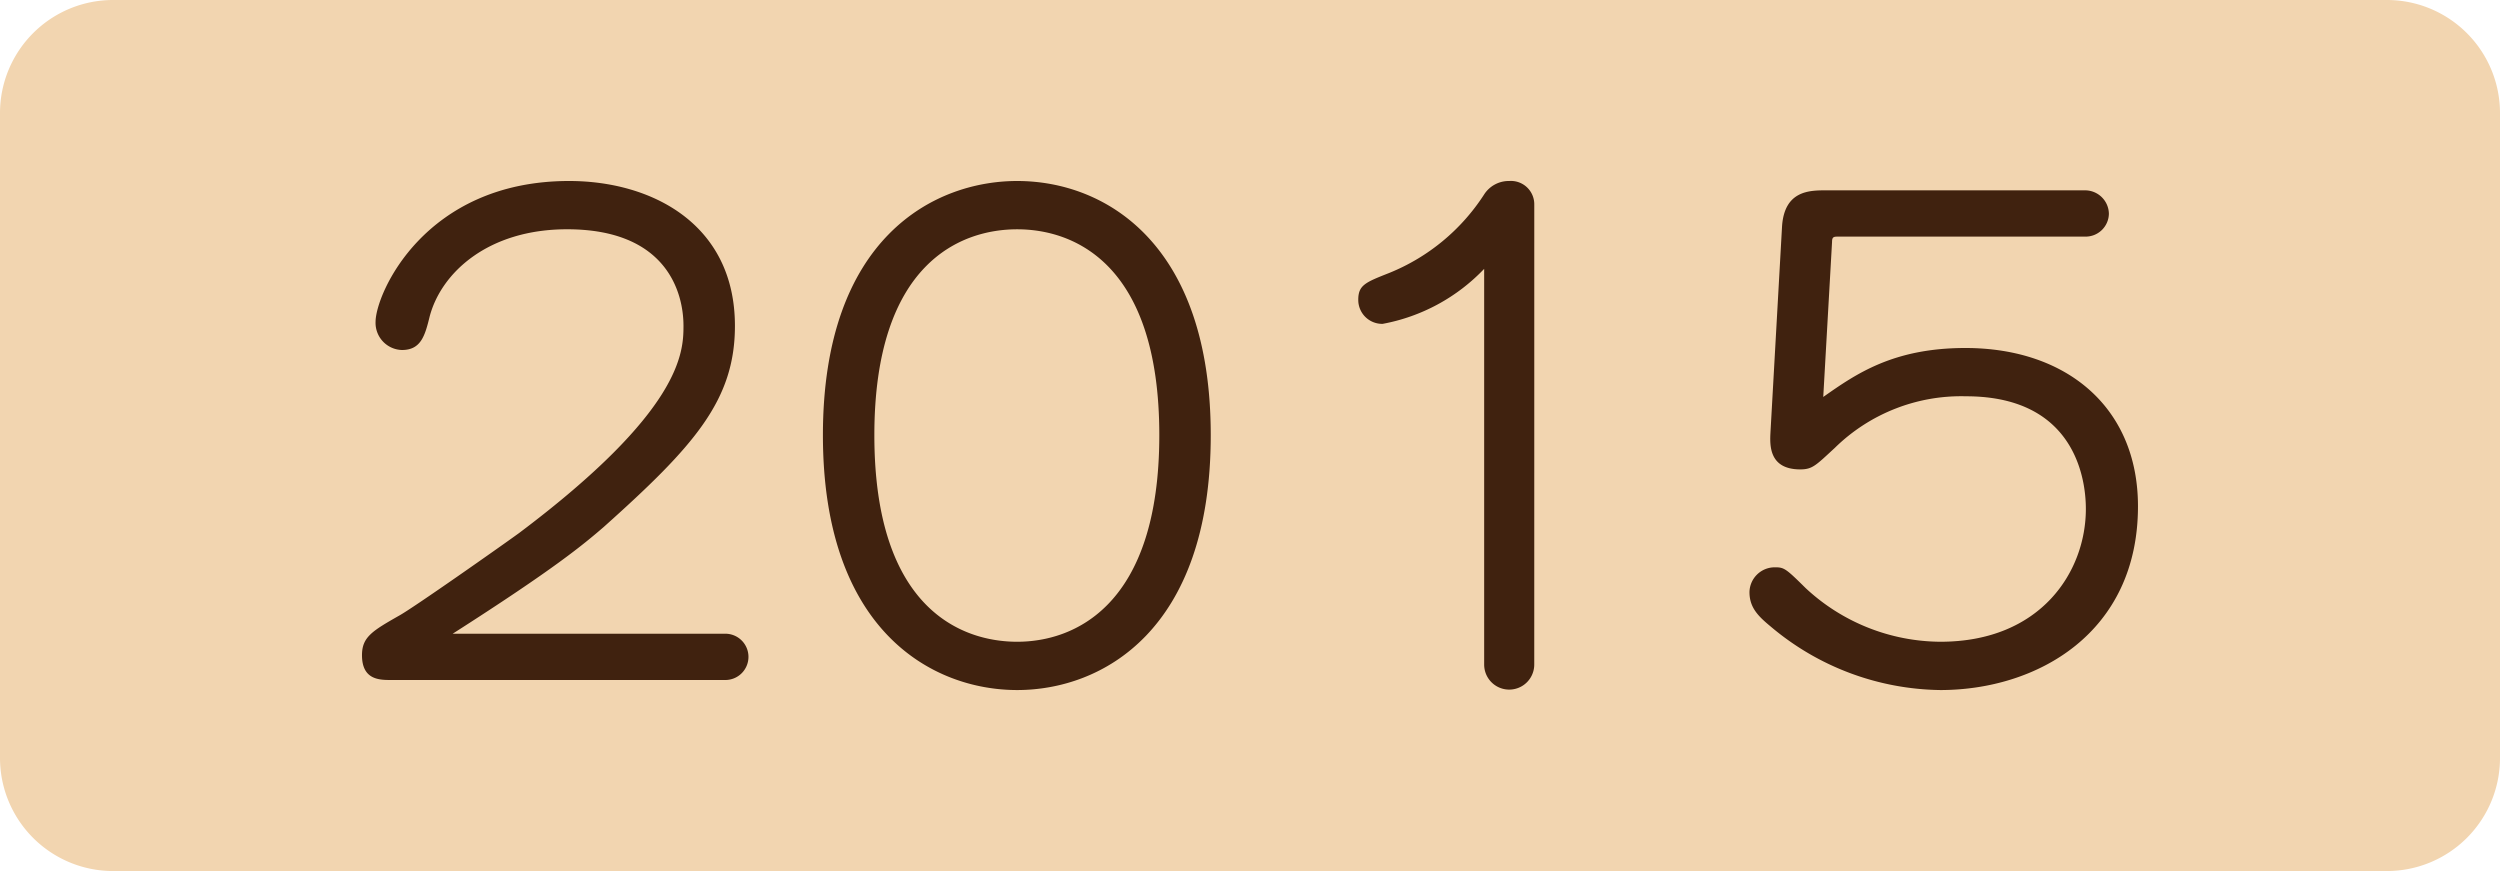 <svg height="77" width="221" xmlns="http://www.w3.org/2000/svg"><path d="m10 0h201a10 10 0 0 1 10 10v57a10 10 0 0 1 -10 10h-201a10 10 0 0 1 -10-10v-57a10 10 0 0 1 10-10z" fill="#f2d5b0"/><path d="m40.018 56.02c9.095-5.81 11.548-7.885 13.343-9.427 8.018-7.174 11.607-11.206 11.607-17.787 0-9.012-7.359-12.806-14.659-12.806-12.809 0-17.109 10.02-17.109 12.451a2.4 2.4 0 0 0 2.33 2.489c1.675 0 2.034-1.245 2.453-2.964 1.017-3.854 5.146-7.708 12.146-7.708 8.8 0 10.291 5.573 10.291 8.538 0 2.372-.18 7.53-14.539 18.32-1.795 1.3-9.394 6.64-10.59 7.292-2.393 1.364-3.291 1.9-3.291 3.5 0 2.194 1.556 2.194 2.573 2.194h29.5a2.046 2.046 0 1 0 0-4.091zm32.728-17.55c0 17.312 9.693 22.53 17.172 22.53s17.112-5.217 17.112-22.53c0-16.9-9.274-22.47-17.112-22.47-7.3 0-17.172 4.98-17.172 22.47zm17.172 18.261c-4.787 0-12.625-2.787-12.625-18.261 0-15.237 7.659-18.2 12.625-18.2 4.906 0 12.565 2.905 12.565 18.2-.001 15.119-7.539 18.261-12.565 18.261zm45.712-38.656a2.063 2.063 0 0 0 -2.214-2.075 2.589 2.589 0 0 0 -2.216 1.186 18.021 18.021 0 0 1 -8.377 6.937c-2.094.83-2.752 1.067-2.752 2.372a2.114 2.114 0 0 0 2.154 2.134 16.557 16.557 0 0 0 8.975-4.862v34.98a2.214 2.214 0 1 0 4.428 0zm20.882 20.1c-.06 1.126-.18 3.32 2.633 3.32 1.077 0 1.376-.356 3.051-1.9a15.944 15.944 0 0 1 11.604-4.563c10.291 0 10.59 8.36 10.59 9.96 0 5.514-3.949 11.739-12.864 11.739a17.615 17.615 0 0 1 -11.907-4.743c-1.795-1.779-1.915-1.838-2.752-1.838a2.236 2.236 0 0 0 -2.214 2.194c0 1.364.778 2.134 1.855 3.024a23.677 23.677 0 0 0 15.018 5.632c8.556 0 17.471-5.04 17.471-16.245 0-8.715-6.282-13.992-15.257-13.992-6.4 0-9.693 2.312-12.565 4.328l.778-13.7c0-.415.12-.474.479-.474h21.9a2.059 2.059 0 0 0 2.094-2.016 2.108 2.108 0 0 0 -2.094-2.075h-22.915c-1.436 0-3.71 0-3.889 3.261z" fill="#40220f"/></svg>